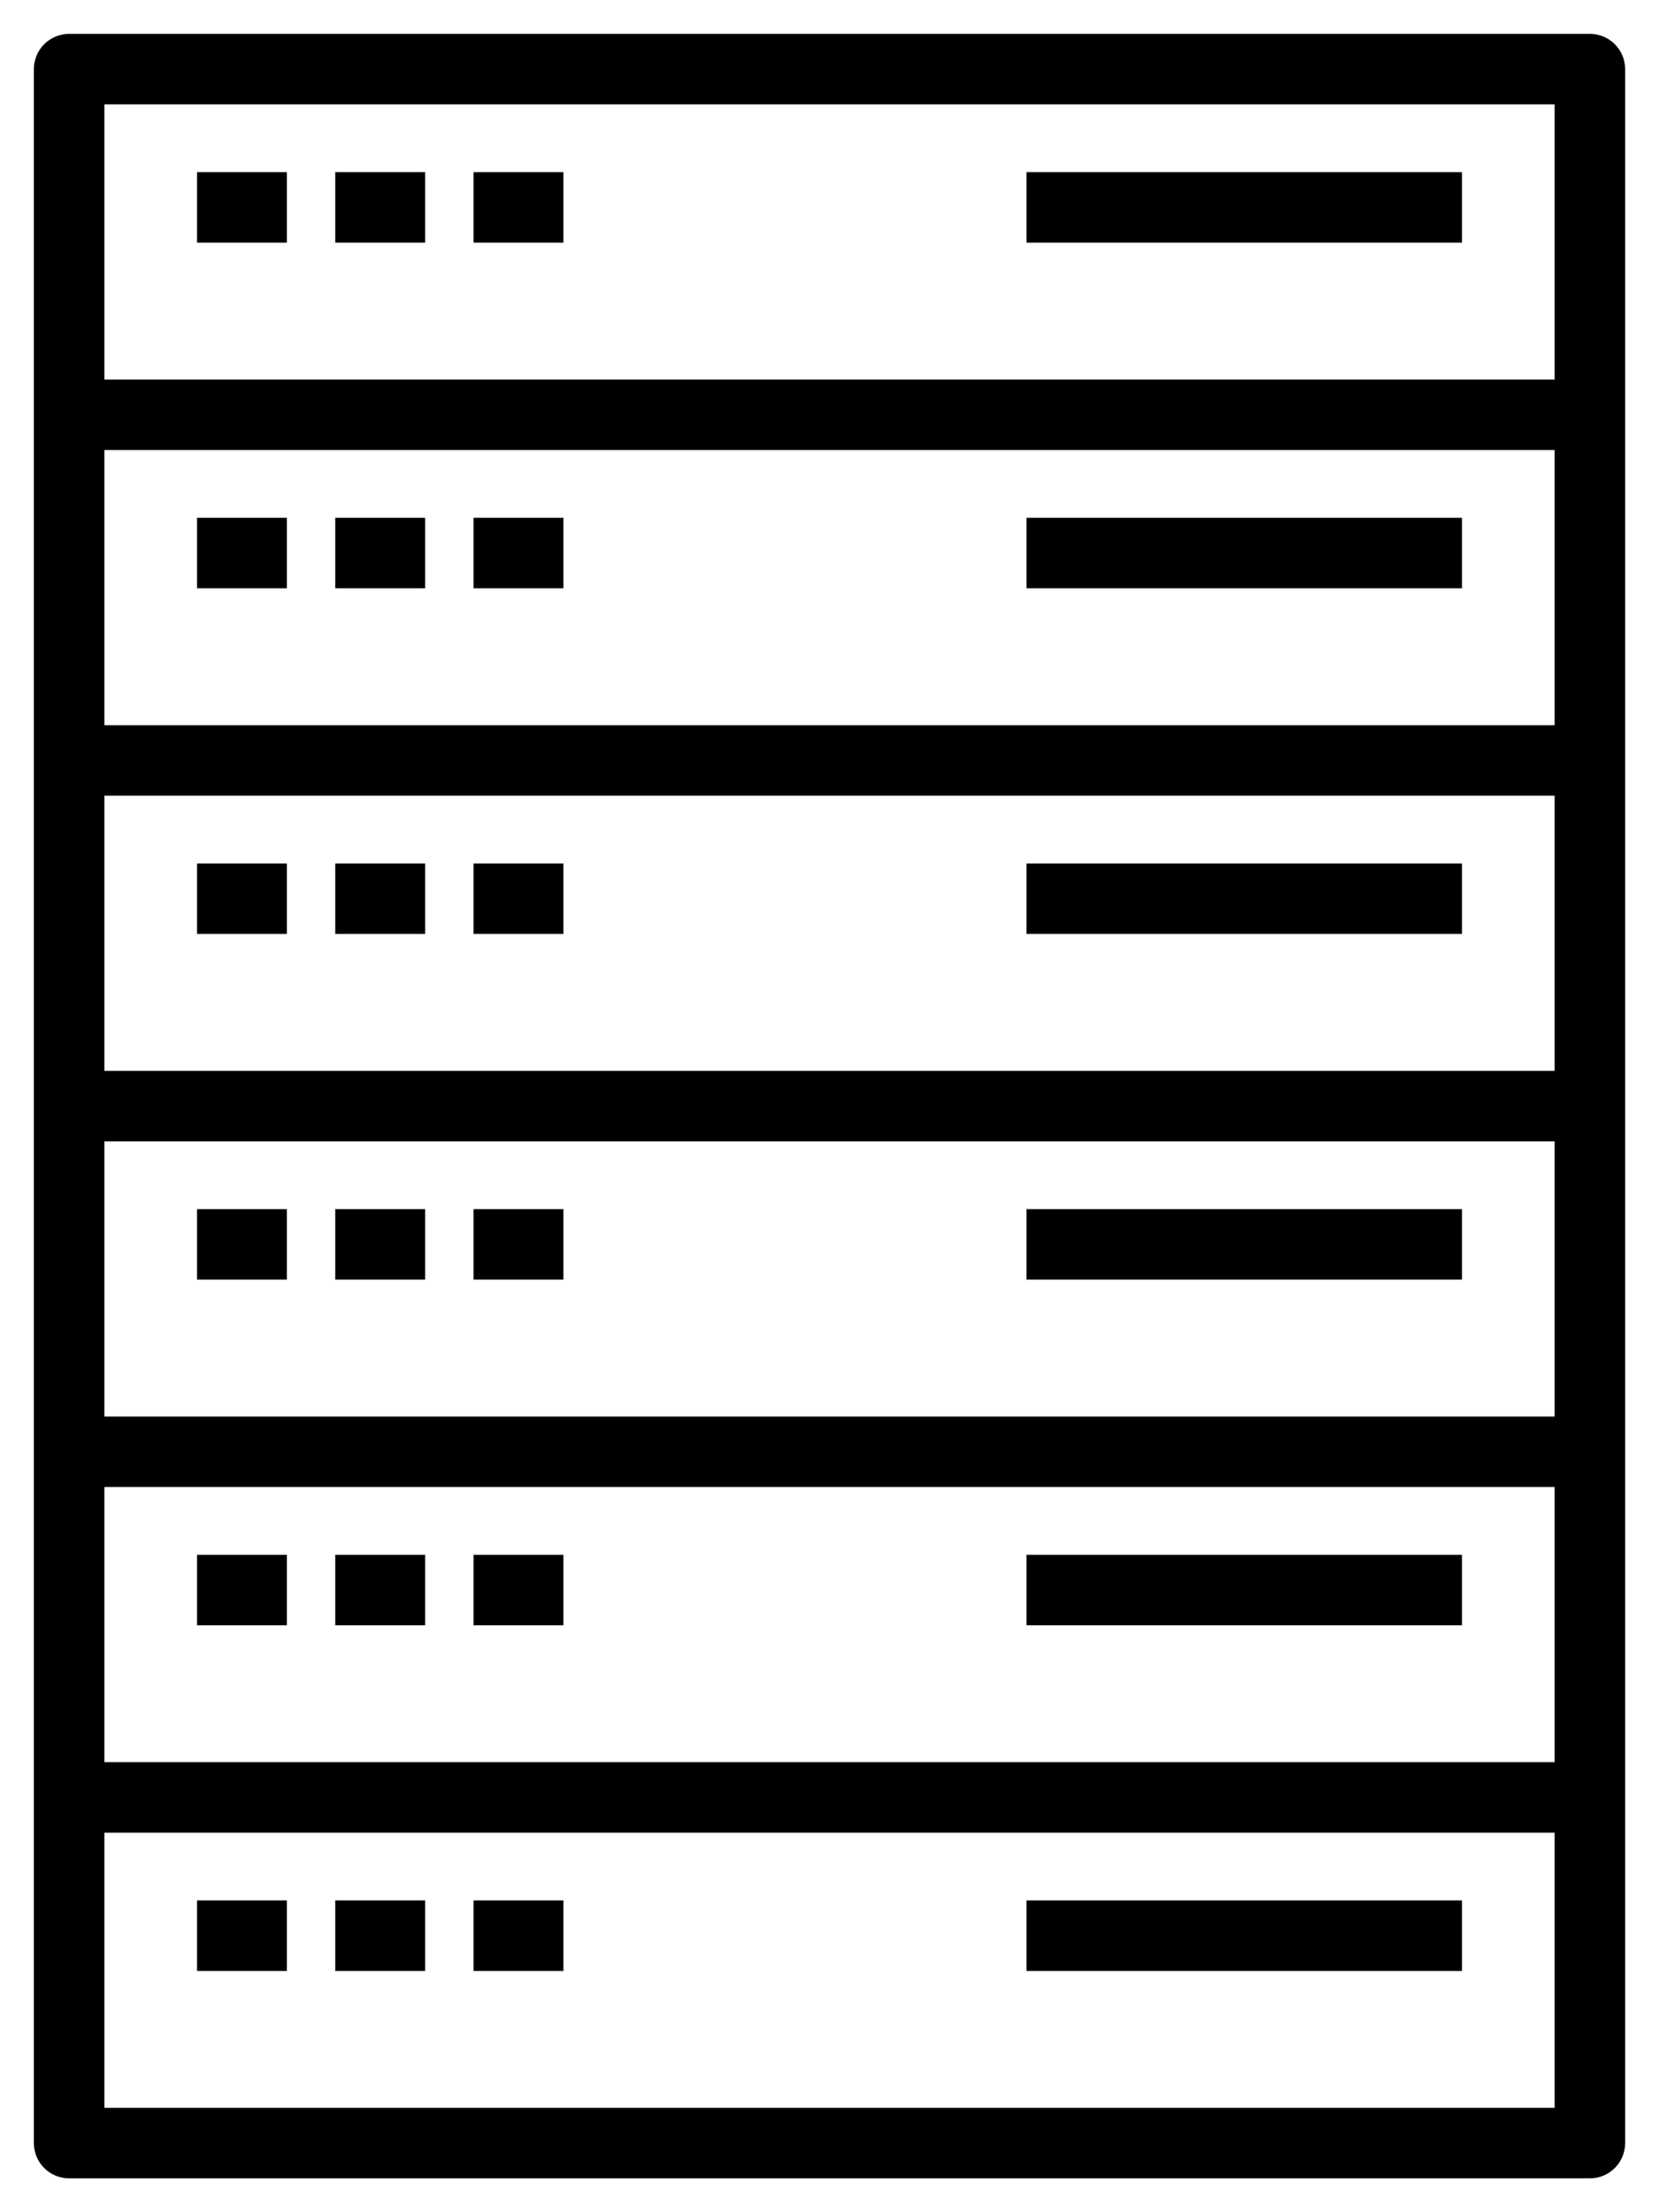 <svg width="24" height="32" viewBox="0 0 24 32" fill="none" xmlns="http://www.w3.org/2000/svg">
<path d="M23 31.36H1C0.801 31.36 0.64 31.199 0.64 31V1C0.64 0.801 0.801 0.64 1 0.64H23C23.199 0.64 23.36 0.801 23.36 1V31C23.36 31.199 23.199 31.36 23 31.36ZM1.36 30.64H22.64V26.36H1.36V30.64ZM1.36 25.64H22.64V21.36H1.36V25.64ZM1.36 20.64H22.64V16.36H1.36V20.64ZM1.36 15.64H22.64V11.36H1.36V15.64ZM1.36 10.64H22.64V6.36H1.36V10.64ZM1.36 5.64H22.64V1.36H1.36V5.64ZM21 28.36H15V27.64H21V28.36ZM8 28.36H7V27.64H8V28.36ZM6 28.36H5V27.64H6V28.36ZM4 28.36H3V27.64H4V28.36ZM21 23.36H15V22.64H21V23.36ZM8 23.36H7V22.64H8V23.36ZM6 23.36H5V22.64H6V23.36ZM4 23.36H3V22.64H4V23.36ZM21 18.36H15V17.64H21V18.36ZM8 18.36H7V17.64H8V18.36ZM6 18.36H5V17.64H6V18.36ZM4 18.36H3V17.64H4V18.36ZM21 13.36H15V12.64H21V13.36ZM8 13.36H7V12.64H8V13.36ZM6 13.36H5V12.64H6V13.36ZM4 13.36H3V12.64H4V13.36ZM21 8.36H15V7.64H21V8.36ZM8 8.36H7V7.64H8V8.36ZM6 8.36H5V7.64H6V8.36ZM4 8.36H3V7.64H4V8.36ZM21 3.36H15V2.64H21V3.36ZM8 3.36H7V2.64H8V3.36ZM6 3.36H5V2.64H6V3.36ZM4 3.36H3V2.64H4V3.36Z" fill="black" stroke="black" stroke-width="0.3"/>
</svg>

